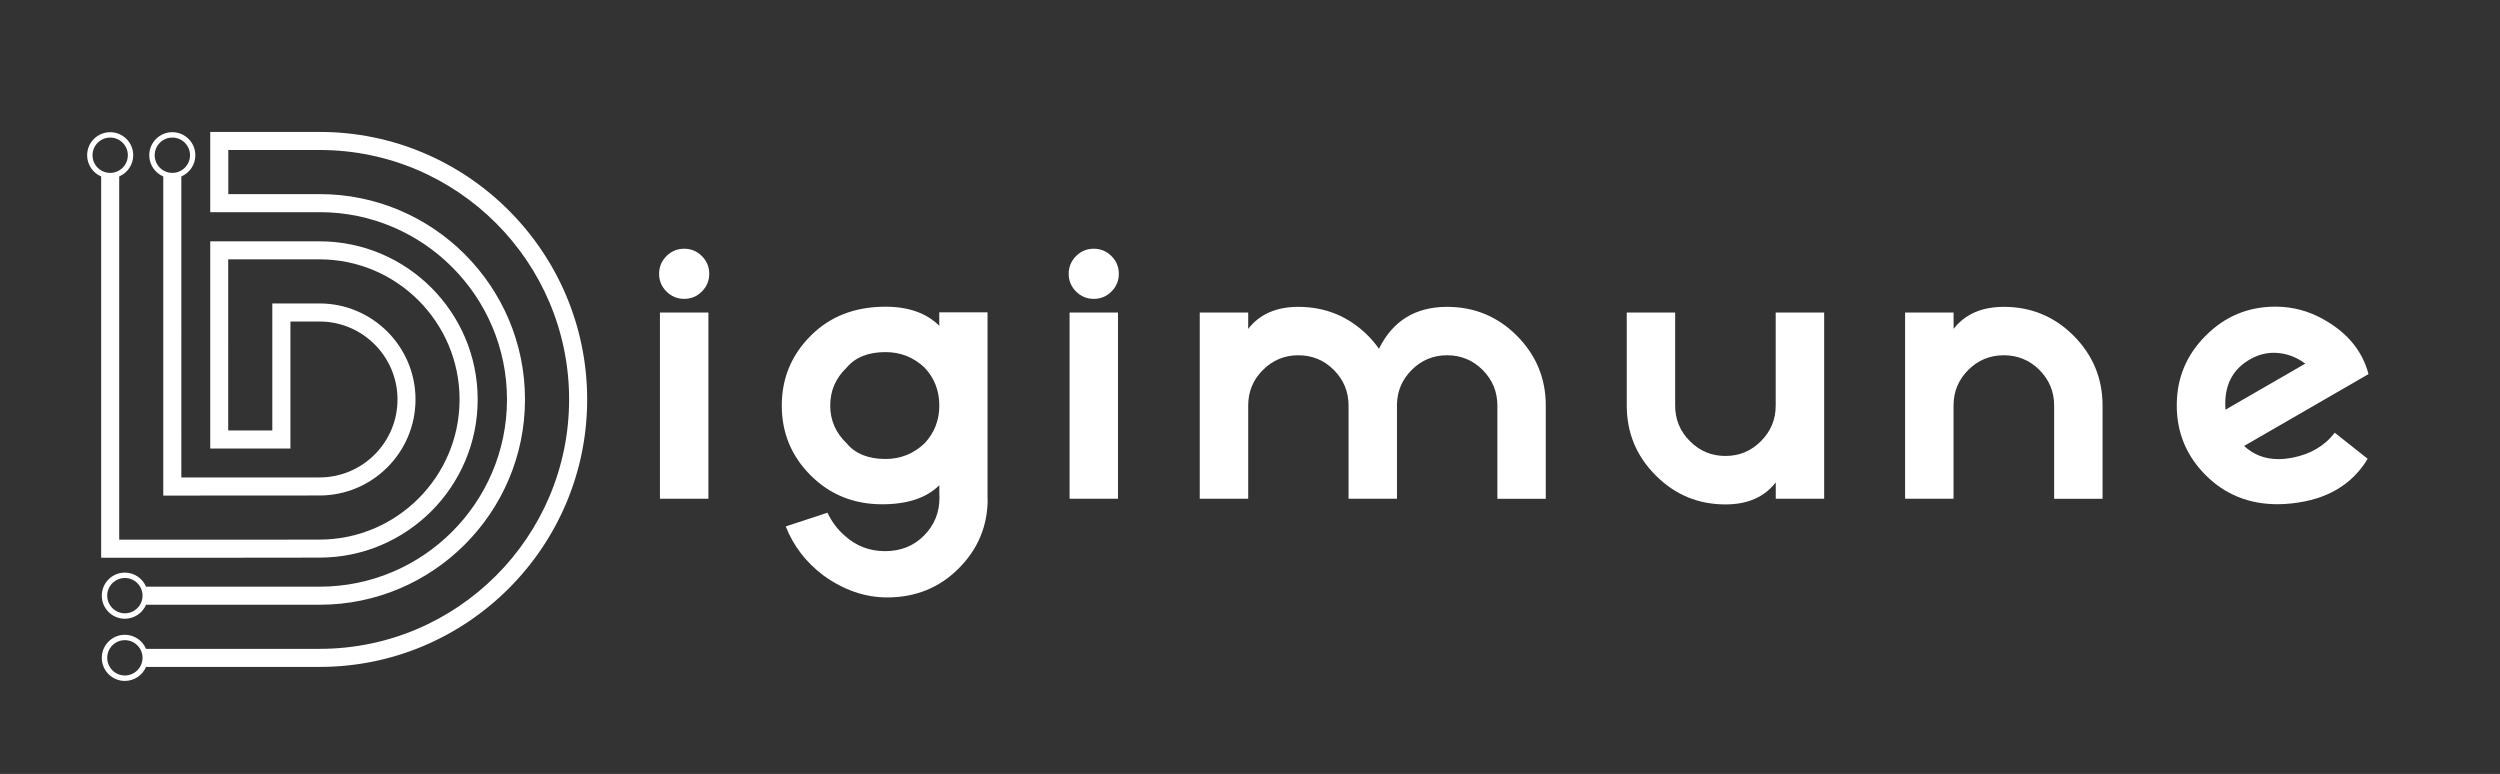 <?xml version="1.0" encoding="utf-8"?>
<!-- Generator: Adobe Illustrator 26.0.2, SVG Export Plug-In . SVG Version: 6.00 Build 0)  -->
<svg version="1.1" id="Layer_1" xmlns="http://www.w3.org/2000/svg" xmlns:xlink="http://www.w3.org/1999/xlink" x="0px" y="0px"
	 viewBox="0 0 506.67 156.85" style="enable-background:new 0 0 506.67 156.85;" xml:space="preserve">
<rect x="0" y="0" width="506.67" height="156.85" fill="#333333" stroke="none"/>
<style type="text/css">
	.st0{fill:#FFFFFF;}
</style>
<g>
	<g>
		<g>
			<path class="st0" d="M142.25,51.9c0.99,0.99,1.49,2.19,1.49,3.59c0,1.4-0.5,2.6-1.49,3.59c-0.99,0.99-2.19,1.49-3.59,1.49
				s-2.59-0.5-3.59-1.49c-0.99-0.99-1.49-2.19-1.49-3.59c0-1.4,0.5-2.59,1.49-3.59c0.99-0.99,2.19-1.49,3.59-1.49
				S141.26,50.91,142.25,51.9z M143.57,63.34v37.74h-9.82V63.34H143.57z"/>
			<path class="st0" d="M171.15,108.52c2.3,2.12,5.04,3.18,8.22,3.18s5.81-1.05,7.9-3.16s3.13-4.67,3.13-7.67
				c0-0.32-0.01-0.62-0.03-0.91v-1.62c-2.6,2.57-6.45,3.86-11.58,3.86c-5.75,0-10.58-1.95-14.49-5.85c-3.9-3.9-5.86-8.62-5.86-14.15
				c0-5.53,1.95-10.24,5.86-14.15c3.9-3.93,8.96-5.89,15.16-5.89c4.67,0,8.3,1.29,10.9,3.86V63.3h9.78v37.77h0.03
				c0,5.51-1.96,10.22-5.89,14.15c-3.9,3.9-8.73,5.86-14.49,5.86c-4.49,0-8.8-1.49-12.93-4.47c-3.52-2.66-6.06-5.97-7.62-9.92
				l8.46-2.78C168.56,105.72,169.7,107.26,171.15,108.52z M179.47,71.36c-3.5,0-6.13,1.05-7.89,3.15c-2.21,2.12-3.32,4.68-3.32,7.68
				c0,2.98,1.11,5.53,3.32,7.65c1.76,2.12,4.39,3.18,7.89,3.18c3.04,0,5.69-1.06,7.92-3.18c1.98-2.12,2.98-4.67,2.98-7.65
				c0-3-0.99-5.56-2.98-7.68C185.16,72.41,182.52,71.36,179.47,71.36z"/>
			<path class="st0" d="M225.26,51.9c0.99,0.99,1.49,2.19,1.49,3.59c0,1.4-0.5,2.6-1.49,3.59c-0.99,0.99-2.19,1.49-3.59,1.49
				c-1.4,0-2.6-0.5-3.59-1.49c-0.99-0.99-1.49-2.19-1.49-3.59c0-1.4,0.5-2.59,1.49-3.59c0.99-0.99,2.19-1.49,3.59-1.49
				C223.07,50.41,224.27,50.91,225.26,51.9z M226.58,63.34v37.74h-9.81V63.34H226.58z"/>
			<path class="st0" d="M252.97,63.34v3.32c2.3-2.98,5.69-4.47,10.15-4.47c5.53,0,10.24,1.95,14.15,5.86
				c0.81,0.81,1.54,1.69,2.2,2.64c2.78-5.66,7.38-8.5,13.81-8.5c5.53,0,10.24,1.95,14.15,5.86c3.9,3.93,5.85,8.64,5.85,14.15v18.89
				h-9.81V82.19c0-2.8-0.99-5.2-2.98-7.21C298.51,73,296.1,72,293.28,72c-2.8,0-5.19,0.99-7.18,2.98c-1.89,1.9-2.89,4.17-2.98,6.84
				v19.26h-9.81V82.19c0-2.8-0.99-5.2-2.98-7.21C268.35,73,265.95,72,263.13,72c-2.8,0-5.19,0.99-7.18,2.98
				c-1.99,1.99-2.98,4.39-2.98,7.21v18.89h-9.82V63.34H252.97z"/>
			<path class="st0" d="M359.89,101.08v-3.32c-2.3,2.98-5.7,4.47-10.19,4.47c-5.53,0-10.24-1.96-14.15-5.89
				c-3.9-3.9-5.86-8.62-5.86-14.15V63.34h9.81v18.85c0,2.82,0.99,5.22,2.98,7.21c1.99,2.01,4.39,3.01,7.21,3.01s5.22-1,7.21-3.01
				c1.98-1.99,2.98-4.38,2.98-7.18V63.34h9.82v37.74H359.89z"/>
			<path class="st0" d="M395.93,63.34v3.32c2.3-2.98,5.7-4.47,10.19-4.47c5.53,0,10.24,1.95,14.15,5.86
				c3.9,3.93,5.85,8.64,5.85,14.15v18.89h-9.81V82.19c0-2.8-0.99-5.2-2.98-7.21C411.34,73,408.93,72,406.11,72s-5.22,0.99-7.21,2.98
				c-1.99,1.99-2.98,4.39-2.98,7.21v18.89h-9.82V63.34H395.93z"/>
			<path class="st0" d="M454.81,90.38c1.9,1.78,4.22,2.67,6.97,2.67c0.86,0,1.77-0.09,2.74-0.27c3.72-0.72,6.61-2.41,8.66-5.08
				l6.67,5.28c-3.16,5.26-8.27,8.27-15.33,9.04c-0.99,0.11-1.96,0.17-2.91,0.17c-5.8,0-10.66-1.96-14.59-5.89
				c-3.9-3.9-5.86-8.62-5.86-14.15c0-5.51,1.95-10.21,5.86-14.11c3.9-3.93,8.62-5.89,14.15-5.89c3.5,0,6.78,0.88,9.85,2.64
				c4.78,2.71,7.79,6.39,9,11.03L454.81,90.38z M467.2,73.7c-1.71-1.29-3.59-2.01-5.62-2.17c-0.25-0.02-0.5-0.03-0.74-0.03
				c-1.62,0-3.17,0.41-4.64,1.22c-3.47,1.9-5.21,4.93-5.21,9.1c0,0.41,0.01,0.81,0.03,1.22L467.2,73.7z"/>
		</g>
	</g>
	<g>
		<path class="st0" d="M64.77,48.91l-22.16,0V90.9h16.25V65.16l5.9,0c8.71,0,15.8,7.09,15.8,15.8c0,8.71-7.09,15.8-15.81,15.8
			l-28,0.01V35.76c1.67-0.71,2.84-2.37,2.84-4.3c0-2.58-2.1-4.67-4.67-4.67s-4.67,2.1-4.67,4.67c0,1.93,1.17,3.59,2.84,4.3v64.68
			l31.66-0.02c10.73,0,19.46-8.73,19.46-19.46c0-10.73-8.73-19.46-19.46-19.46l-9.56,0v25.74h-8.94V52.56l18.5,0
			c15.66,0,28.39,12.74,28.39,28.4c0,15.66-12.74,28.4-28.4,28.4l-17.36,0.02H24.16V35.76c1.67-0.71,2.84-2.37,2.84-4.3
			c0-2.58-2.1-4.67-4.67-4.67s-4.67,2.1-4.67,4.67c0,1.93,1.17,3.59,2.84,4.3v77.27h26.9l17.36-0.02
			c17.67,0,32.05-14.38,32.05-32.05C96.82,63.29,82.44,48.91,64.77,48.91z M31.35,31.46c0-1.97,1.6-3.58,3.58-3.58
			c1.97,0,3.58,1.6,3.58,3.58c0,1.97-1.61,3.58-3.58,3.58C32.95,35.04,31.35,33.44,31.35,31.46z M18.75,31.46
			c0-1.97,1.61-3.58,3.58-3.58c1.97,0,3.58,1.6,3.58,3.58c0,1.97-1.6,3.58-3.58,3.58C20.36,35.04,18.75,33.44,18.75,31.46z"/>
		<path class="st0" d="M64.8,26.74H42.61V43H64.8c20.92,0,37.95,17.02,37.95,37.95S85.72,118.9,64.8,118.9h-35.2
			c-0.71-1.67-2.37-2.85-4.3-2.85c-2.58,0-4.67,2.1-4.67,4.68c0,2.58,2.1,4.67,4.67,4.67c1.93,0,3.59-1.17,4.3-2.84h35.2
			c22.94,0,41.6-18.67,41.6-41.61c0-22.94-18.66-41.61-41.6-41.61H46.27V30.4H64.8c27.87,0,50.54,22.67,50.54,50.55
			c0,27.87-22.67,50.55-50.54,50.55h-35.2c-0.71-1.67-2.37-2.85-4.3-2.85c-2.58,0-4.67,2.1-4.67,4.68c0,2.58,2.1,4.67,4.67,4.67
			c1.93,0,3.59-1.17,4.3-2.84h35.2c29.88,0,54.2-24.32,54.2-54.2C119,51.06,94.69,26.74,64.8,26.74z M25.31,124.3
			c-1.97,0-3.58-1.61-3.58-3.58c0-1.97,1.6-3.58,3.58-3.58c1.97,0,3.58,1.6,3.58,3.58C28.88,122.7,27.28,124.3,25.31,124.3z
			 M25.31,136.9c-1.97,0-3.58-1.6-3.58-3.58c0-1.97,1.6-3.58,3.58-3.58c1.97,0,3.58,1.6,3.58,3.58
			C28.88,135.29,27.28,136.9,25.31,136.9z"/>
	</g>
</g>
</svg>
